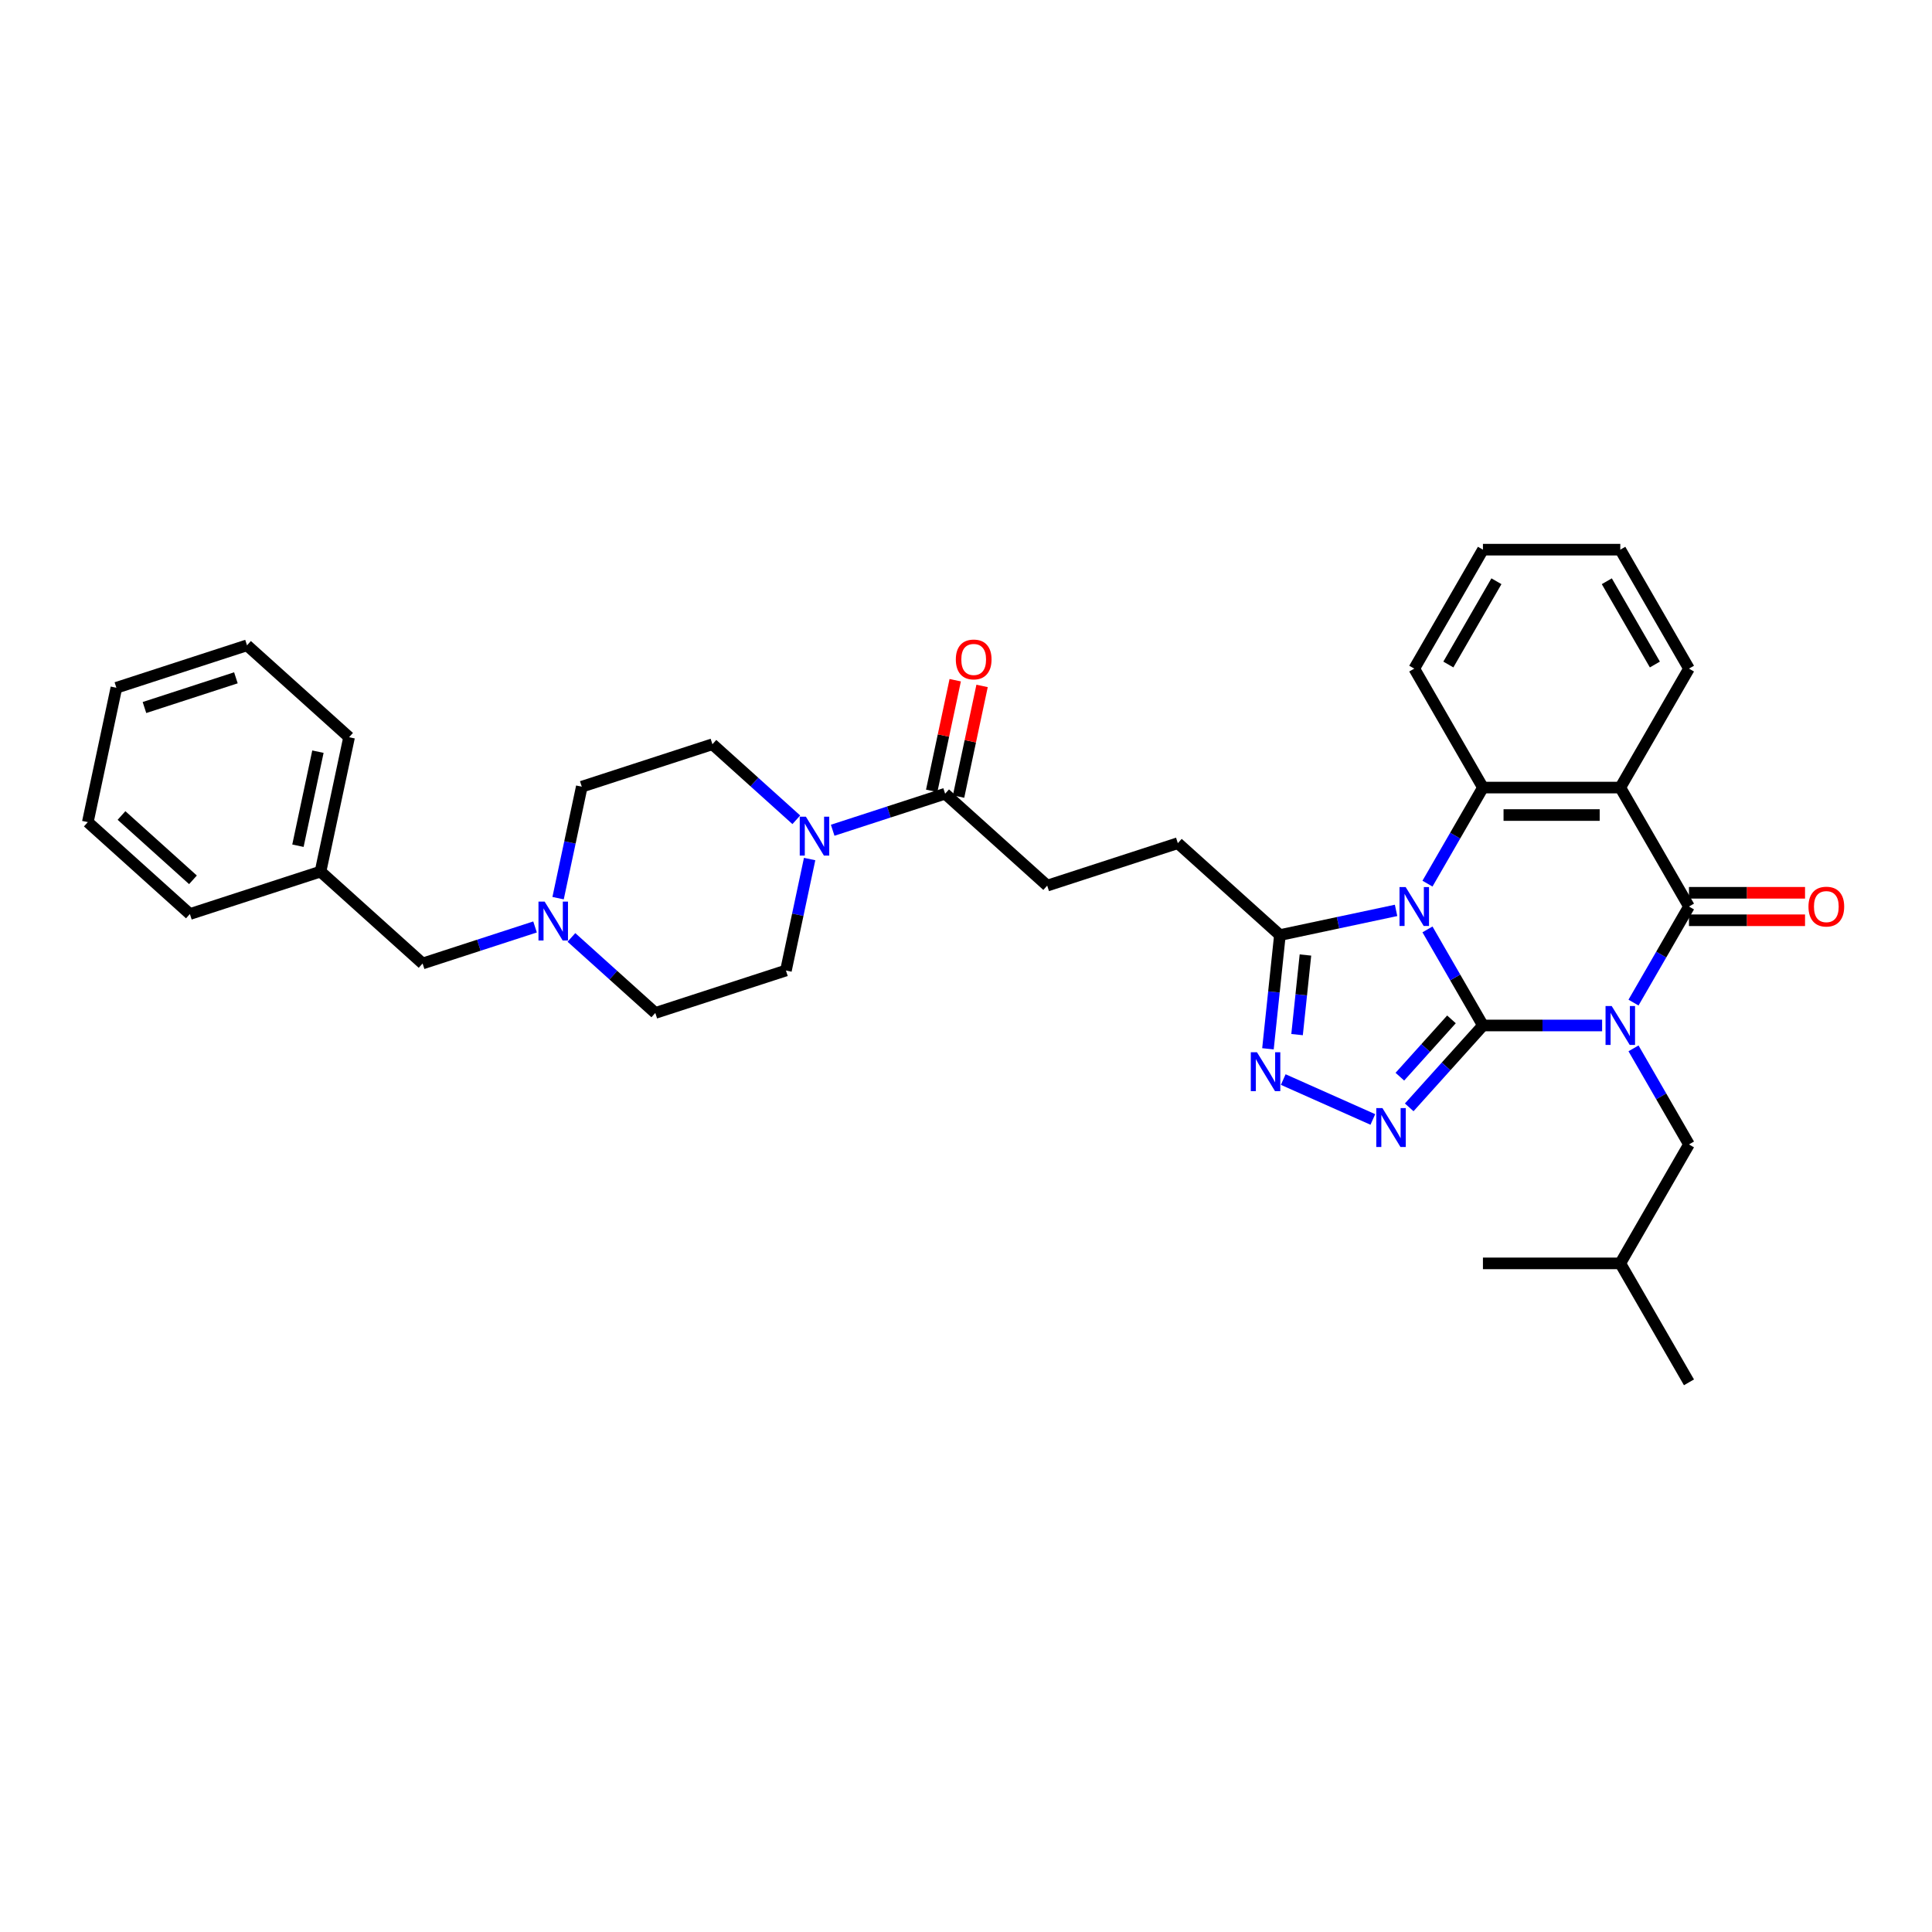 <?xml version='1.0' encoding='iso-8859-1'?>
<svg version='1.1' baseProfile='full'
              xmlns='http://www.w3.org/2000/svg'
                      xmlns:rdkit='http://www.rdkit.org/xml'
                      xmlns:xlink='http://www.w3.org/1999/xlink'
                  xml:space='preserve'
width='1000px' height='1000px' viewBox='0 0 1000 1000'>
<!-- END OF HEADER -->
<rect style='opacity:1.0;fill:#FFFFFF;stroke:none' width='1000' height='1000' x='0' y='0'> </rect>
<path class='bond-0' d='M 767.567,530.785 L 798.408,530.785' style='fill:none;fill-rule:evenodd;stroke:#000000;stroke-width:6px;stroke-linecap:butt;stroke-linejoin:miter;stroke-opacity:1' />
<path class='bond-0' d='M 798.408,530.785 L 829.248,530.785' style='fill:none;fill-rule:evenodd;stroke:#0000FF;stroke-width:6px;stroke-linecap:butt;stroke-linejoin:miter;stroke-opacity:1' />
<path class='bond-1' d='M 767.567,530.785 L 753.212,505.922' style='fill:none;fill-rule:evenodd;stroke:#000000;stroke-width:6px;stroke-linecap:butt;stroke-linejoin:miter;stroke-opacity:1' />
<path class='bond-1' d='M 753.212,505.922 L 738.858,481.06' style='fill:none;fill-rule:evenodd;stroke:#0000FF;stroke-width:6px;stroke-linecap:butt;stroke-linejoin:miter;stroke-opacity:1' />
<path class='bond-3' d='M 767.567,530.785 L 748.487,551.975' style='fill:none;fill-rule:evenodd;stroke:#000000;stroke-width:6px;stroke-linecap:butt;stroke-linejoin:miter;stroke-opacity:1' />
<path class='bond-3' d='M 748.487,551.975 L 729.408,573.164' style='fill:none;fill-rule:evenodd;stroke:#0000FF;stroke-width:6px;stroke-linecap:butt;stroke-linejoin:miter;stroke-opacity:1' />
<path class='bond-3' d='M 751.276,527.627 L 737.921,542.46' style='fill:none;fill-rule:evenodd;stroke:#000000;stroke-width:6px;stroke-linecap:butt;stroke-linejoin:miter;stroke-opacity:1' />
<path class='bond-3' d='M 737.921,542.46 L 724.565,557.293' style='fill:none;fill-rule:evenodd;stroke:#0000FF;stroke-width:6px;stroke-linecap:butt;stroke-linejoin:miter;stroke-opacity:1' />
<path class='bond-2' d='M 845.5,518.94 L 859.854,494.078' style='fill:none;fill-rule:evenodd;stroke:#0000FF;stroke-width:6px;stroke-linecap:butt;stroke-linejoin:miter;stroke-opacity:1' />
<path class='bond-2' d='M 859.854,494.078 L 874.209,469.215' style='fill:none;fill-rule:evenodd;stroke:#000000;stroke-width:6px;stroke-linecap:butt;stroke-linejoin:miter;stroke-opacity:1' />
<path class='bond-10' d='M 845.5,542.629 L 859.854,567.492' style='fill:none;fill-rule:evenodd;stroke:#0000FF;stroke-width:6px;stroke-linecap:butt;stroke-linejoin:miter;stroke-opacity:1' />
<path class='bond-10' d='M 859.854,567.492 L 874.209,592.355' style='fill:none;fill-rule:evenodd;stroke:#000000;stroke-width:6px;stroke-linecap:butt;stroke-linejoin:miter;stroke-opacity:1' />
<path class='bond-5' d='M 738.858,457.371 L 753.212,432.508' style='fill:none;fill-rule:evenodd;stroke:#0000FF;stroke-width:6px;stroke-linecap:butt;stroke-linejoin:miter;stroke-opacity:1' />
<path class='bond-5' d='M 753.212,432.508 L 767.567,407.645' style='fill:none;fill-rule:evenodd;stroke:#000000;stroke-width:6px;stroke-linecap:butt;stroke-linejoin:miter;stroke-opacity:1' />
<path class='bond-7' d='M 722.607,471.216 L 692.543,477.606' style='fill:none;fill-rule:evenodd;stroke:#0000FF;stroke-width:6px;stroke-linecap:butt;stroke-linejoin:miter;stroke-opacity:1' />
<path class='bond-7' d='M 692.543,477.606 L 662.478,483.997' style='fill:none;fill-rule:evenodd;stroke:#000000;stroke-width:6px;stroke-linecap:butt;stroke-linejoin:miter;stroke-opacity:1' />
<path class='bond-12' d='M 874.209,476.325 L 904.246,476.325' style='fill:none;fill-rule:evenodd;stroke:#000000;stroke-width:6px;stroke-linecap:butt;stroke-linejoin:miter;stroke-opacity:1' />
<path class='bond-12' d='M 904.246,476.325 L 934.284,476.325' style='fill:none;fill-rule:evenodd;stroke:#FF0000;stroke-width:6px;stroke-linecap:butt;stroke-linejoin:miter;stroke-opacity:1' />
<path class='bond-12' d='M 874.209,462.106 L 904.246,462.106' style='fill:none;fill-rule:evenodd;stroke:#000000;stroke-width:6px;stroke-linecap:butt;stroke-linejoin:miter;stroke-opacity:1' />
<path class='bond-12' d='M 904.246,462.106 L 934.284,462.106' style='fill:none;fill-rule:evenodd;stroke:#FF0000;stroke-width:6px;stroke-linecap:butt;stroke-linejoin:miter;stroke-opacity:1' />
<path class='bond-35' d='M 874.209,469.215 L 838.661,407.645' style='fill:none;fill-rule:evenodd;stroke:#000000;stroke-width:6px;stroke-linecap:butt;stroke-linejoin:miter;stroke-opacity:1' />
<path class='bond-6' d='M 710.582,579.428 L 664.202,558.778' style='fill:none;fill-rule:evenodd;stroke:#0000FF;stroke-width:6px;stroke-linecap:butt;stroke-linejoin:miter;stroke-opacity:1' />
<path class='bond-4' d='M 838.661,407.645 L 767.567,407.645' style='fill:none;fill-rule:evenodd;stroke:#000000;stroke-width:6px;stroke-linecap:butt;stroke-linejoin:miter;stroke-opacity:1' />
<path class='bond-4' d='M 827.997,421.864 L 778.231,421.864' style='fill:none;fill-rule:evenodd;stroke:#000000;stroke-width:6px;stroke-linecap:butt;stroke-linejoin:miter;stroke-opacity:1' />
<path class='bond-21' d='M 838.661,407.645 L 874.209,346.076' style='fill:none;fill-rule:evenodd;stroke:#000000;stroke-width:6px;stroke-linecap:butt;stroke-linejoin:miter;stroke-opacity:1' />
<path class='bond-22' d='M 767.567,407.645 L 732.019,346.076' style='fill:none;fill-rule:evenodd;stroke:#000000;stroke-width:6px;stroke-linecap:butt;stroke-linejoin:miter;stroke-opacity:1' />
<path class='bond-34' d='M 656.292,542.857 L 659.385,513.427' style='fill:none;fill-rule:evenodd;stroke:#0000FF;stroke-width:6px;stroke-linecap:butt;stroke-linejoin:miter;stroke-opacity:1' />
<path class='bond-34' d='M 659.385,513.427 L 662.478,483.997' style='fill:none;fill-rule:evenodd;stroke:#000000;stroke-width:6px;stroke-linecap:butt;stroke-linejoin:miter;stroke-opacity:1' />
<path class='bond-34' d='M 671.361,535.514 L 673.526,514.913' style='fill:none;fill-rule:evenodd;stroke:#0000FF;stroke-width:6px;stroke-linecap:butt;stroke-linejoin:miter;stroke-opacity:1' />
<path class='bond-34' d='M 673.526,514.913 L 675.692,494.312' style='fill:none;fill-rule:evenodd;stroke:#000000;stroke-width:6px;stroke-linecap:butt;stroke-linejoin:miter;stroke-opacity:1' />
<path class='bond-13' d='M 662.478,483.997 L 609.645,436.425' style='fill:none;fill-rule:evenodd;stroke:#000000;stroke-width:6px;stroke-linecap:butt;stroke-linejoin:miter;stroke-opacity:1' />
<path class='bond-8' d='M 430.994,429.734 L 460.095,420.278' style='fill:none;fill-rule:evenodd;stroke:#0000FF;stroke-width:6px;stroke-linecap:butt;stroke-linejoin:miter;stroke-opacity:1' />
<path class='bond-8' d='M 460.095,420.278 L 489.196,410.823' style='fill:none;fill-rule:evenodd;stroke:#000000;stroke-width:6px;stroke-linecap:butt;stroke-linejoin:miter;stroke-opacity:1' />
<path class='bond-14' d='M 412.169,424.317 L 390.458,404.769' style='fill:none;fill-rule:evenodd;stroke:#0000FF;stroke-width:6px;stroke-linecap:butt;stroke-linejoin:miter;stroke-opacity:1' />
<path class='bond-14' d='M 390.458,404.769 L 368.748,385.221' style='fill:none;fill-rule:evenodd;stroke:#000000;stroke-width:6px;stroke-linecap:butt;stroke-linejoin:miter;stroke-opacity:1' />
<path class='bond-15' d='M 419.064,444.637 L 412.932,473.485' style='fill:none;fill-rule:evenodd;stroke:#0000FF;stroke-width:6px;stroke-linecap:butt;stroke-linejoin:miter;stroke-opacity:1' />
<path class='bond-15' d='M 412.932,473.485 L 406.8,502.333' style='fill:none;fill-rule:evenodd;stroke:#000000;stroke-width:6px;stroke-linecap:butt;stroke-linejoin:miter;stroke-opacity:1' />
<path class='bond-9' d='M 489.196,410.823 L 542.03,458.394' style='fill:none;fill-rule:evenodd;stroke:#000000;stroke-width:6px;stroke-linecap:butt;stroke-linejoin:miter;stroke-opacity:1' />
<path class='bond-17' d='M 496.151,412.301 L 502.237,383.666' style='fill:none;fill-rule:evenodd;stroke:#000000;stroke-width:6px;stroke-linecap:butt;stroke-linejoin:miter;stroke-opacity:1' />
<path class='bond-17' d='M 502.237,383.666 L 508.324,355.031' style='fill:none;fill-rule:evenodd;stroke:#FF0000;stroke-width:6px;stroke-linecap:butt;stroke-linejoin:miter;stroke-opacity:1' />
<path class='bond-17' d='M 482.242,409.345 L 488.329,380.71' style='fill:none;fill-rule:evenodd;stroke:#000000;stroke-width:6px;stroke-linecap:butt;stroke-linejoin:miter;stroke-opacity:1' />
<path class='bond-17' d='M 488.329,380.71 L 494.415,352.075' style='fill:none;fill-rule:evenodd;stroke:#FF0000;stroke-width:6px;stroke-linecap:butt;stroke-linejoin:miter;stroke-opacity:1' />
<path class='bond-24' d='M 874.209,592.355 L 838.661,653.924' style='fill:none;fill-rule:evenodd;stroke:#000000;stroke-width:6px;stroke-linecap:butt;stroke-linejoin:miter;stroke-opacity:1' />
<path class='bond-11' d='M 295.764,485.207 L 317.475,504.755' style='fill:none;fill-rule:evenodd;stroke:#0000FF;stroke-width:6px;stroke-linecap:butt;stroke-linejoin:miter;stroke-opacity:1' />
<path class='bond-11' d='M 317.475,504.755 L 339.185,524.303' style='fill:none;fill-rule:evenodd;stroke:#000000;stroke-width:6px;stroke-linecap:butt;stroke-linejoin:miter;stroke-opacity:1' />
<path class='bond-18' d='M 276.939,479.79 L 247.838,489.245' style='fill:none;fill-rule:evenodd;stroke:#0000FF;stroke-width:6px;stroke-linecap:butt;stroke-linejoin:miter;stroke-opacity:1' />
<path class='bond-18' d='M 247.838,489.245 L 218.737,498.701' style='fill:none;fill-rule:evenodd;stroke:#000000;stroke-width:6px;stroke-linecap:butt;stroke-linejoin:miter;stroke-opacity:1' />
<path class='bond-37' d='M 288.869,464.887 L 295.001,436.038' style='fill:none;fill-rule:evenodd;stroke:#0000FF;stroke-width:6px;stroke-linecap:butt;stroke-linejoin:miter;stroke-opacity:1' />
<path class='bond-37' d='M 295.001,436.038 L 301.133,407.19' style='fill:none;fill-rule:evenodd;stroke:#000000;stroke-width:6px;stroke-linecap:butt;stroke-linejoin:miter;stroke-opacity:1' />
<path class='bond-16' d='M 609.645,436.425 L 542.03,458.394' style='fill:none;fill-rule:evenodd;stroke:#000000;stroke-width:6px;stroke-linecap:butt;stroke-linejoin:miter;stroke-opacity:1' />
<path class='bond-19' d='M 368.748,385.221 L 301.133,407.19' style='fill:none;fill-rule:evenodd;stroke:#000000;stroke-width:6px;stroke-linecap:butt;stroke-linejoin:miter;stroke-opacity:1' />
<path class='bond-20' d='M 406.8,502.333 L 339.185,524.303' style='fill:none;fill-rule:evenodd;stroke:#000000;stroke-width:6px;stroke-linecap:butt;stroke-linejoin:miter;stroke-opacity:1' />
<path class='bond-23' d='M 218.737,498.701 L 165.903,451.129' style='fill:none;fill-rule:evenodd;stroke:#000000;stroke-width:6px;stroke-linecap:butt;stroke-linejoin:miter;stroke-opacity:1' />
<path class='bond-36' d='M 874.209,346.076 L 838.661,284.506' style='fill:none;fill-rule:evenodd;stroke:#000000;stroke-width:6px;stroke-linecap:butt;stroke-linejoin:miter;stroke-opacity:1' />
<path class='bond-36' d='M 856.563,343.95 L 831.679,300.851' style='fill:none;fill-rule:evenodd;stroke:#000000;stroke-width:6px;stroke-linecap:butt;stroke-linejoin:miter;stroke-opacity:1' />
<path class='bond-28' d='M 732.019,346.076 L 767.567,284.506' style='fill:none;fill-rule:evenodd;stroke:#000000;stroke-width:6px;stroke-linecap:butt;stroke-linejoin:miter;stroke-opacity:1' />
<path class='bond-28' d='M 749.665,343.95 L 774.549,300.851' style='fill:none;fill-rule:evenodd;stroke:#000000;stroke-width:6px;stroke-linecap:butt;stroke-linejoin:miter;stroke-opacity:1' />
<path class='bond-25' d='M 165.903,451.129 L 180.684,381.588' style='fill:none;fill-rule:evenodd;stroke:#000000;stroke-width:6px;stroke-linecap:butt;stroke-linejoin:miter;stroke-opacity:1' />
<path class='bond-25' d='M 154.212,437.742 L 164.559,389.063' style='fill:none;fill-rule:evenodd;stroke:#000000;stroke-width:6px;stroke-linecap:butt;stroke-linejoin:miter;stroke-opacity:1' />
<path class='bond-26' d='M 165.903,451.129 L 98.288,473.098' style='fill:none;fill-rule:evenodd;stroke:#000000;stroke-width:6px;stroke-linecap:butt;stroke-linejoin:miter;stroke-opacity:1' />
<path class='bond-29' d='M 838.661,653.924 L 874.209,715.494' style='fill:none;fill-rule:evenodd;stroke:#000000;stroke-width:6px;stroke-linecap:butt;stroke-linejoin:miter;stroke-opacity:1' />
<path class='bond-30' d='M 838.661,653.924 L 767.567,653.924' style='fill:none;fill-rule:evenodd;stroke:#000000;stroke-width:6px;stroke-linecap:butt;stroke-linejoin:miter;stroke-opacity:1' />
<path class='bond-31' d='M 180.684,381.588 L 127.851,334.017' style='fill:none;fill-rule:evenodd;stroke:#000000;stroke-width:6px;stroke-linecap:butt;stroke-linejoin:miter;stroke-opacity:1' />
<path class='bond-32' d='M 98.288,473.098 L 45.455,425.527' style='fill:none;fill-rule:evenodd;stroke:#000000;stroke-width:6px;stroke-linecap:butt;stroke-linejoin:miter;stroke-opacity:1' />
<path class='bond-32' d='M 99.877,455.396 L 62.894,422.096' style='fill:none;fill-rule:evenodd;stroke:#000000;stroke-width:6px;stroke-linecap:butt;stroke-linejoin:miter;stroke-opacity:1' />
<path class='bond-27' d='M 838.661,284.506 L 767.567,284.506' style='fill:none;fill-rule:evenodd;stroke:#000000;stroke-width:6px;stroke-linecap:butt;stroke-linejoin:miter;stroke-opacity:1' />
<path class='bond-38' d='M 127.851,334.017 L 60.236,355.986' style='fill:none;fill-rule:evenodd;stroke:#000000;stroke-width:6px;stroke-linecap:butt;stroke-linejoin:miter;stroke-opacity:1' />
<path class='bond-38' d='M 122.103,350.835 L 74.772,366.214' style='fill:none;fill-rule:evenodd;stroke:#000000;stroke-width:6px;stroke-linecap:butt;stroke-linejoin:miter;stroke-opacity:1' />
<path class='bond-33' d='M 45.455,425.527 L 60.236,355.986' style='fill:none;fill-rule:evenodd;stroke:#000000;stroke-width:6px;stroke-linecap:butt;stroke-linejoin:miter;stroke-opacity:1' />
<path  class='atom-1' d='M 834.211 520.718
L 840.808 531.382
Q 841.462 532.434, 842.515 534.34
Q 843.567 536.245, 843.624 536.359
L 843.624 520.718
L 846.297 520.718
L 846.297 540.852
L 843.538 540.852
L 836.457 529.192
Q 835.633 527.827, 834.751 526.263
Q 833.898 524.699, 833.642 524.216
L 833.642 540.852
L 831.026 540.852
L 831.026 520.718
L 834.211 520.718
' fill='#0000FF'/>
<path  class='atom-2' d='M 727.569 459.148
L 734.167 469.812
Q 734.821 470.865, 735.873 472.77
Q 736.925 474.675, 736.982 474.789
L 736.982 459.148
L 739.655 459.148
L 739.655 479.282
L 736.897 479.282
L 729.816 467.623
Q 728.991 466.258, 728.109 464.694
Q 727.256 463.129, 727 462.646
L 727 479.282
L 724.384 479.282
L 724.384 459.148
L 727.569 459.148
' fill='#0000FF'/>
<path  class='atom-4' d='M 715.545 573.551
L 722.142 584.216
Q 722.796 585.268, 723.849 587.173
Q 724.901 589.078, 724.958 589.192
L 724.958 573.551
L 727.631 573.551
L 727.631 593.685
L 724.872 593.685
L 717.791 582.026
Q 716.967 580.661, 716.085 579.097
Q 715.232 577.533, 714.976 577.049
L 714.976 593.685
L 712.36 593.685
L 712.36 573.551
L 715.545 573.551
' fill='#0000FF'/>
<path  class='atom-7' d='M 650.597 544.635
L 657.194 555.299
Q 657.848 556.351, 658.9 558.256
Q 659.953 560.162, 660.009 560.275
L 660.009 544.635
L 662.683 544.635
L 662.683 564.769
L 659.924 564.769
L 652.843 553.109
Q 652.018 551.744, 651.137 550.18
Q 650.284 548.616, 650.028 548.133
L 650.028 564.769
L 647.412 564.769
L 647.412 544.635
L 650.597 544.635
' fill='#0000FF'/>
<path  class='atom-9' d='M 417.131 422.725
L 423.729 433.389
Q 424.383 434.442, 425.435 436.347
Q 426.487 438.252, 426.544 438.366
L 426.544 422.725
L 429.217 422.725
L 429.217 442.859
L 426.459 442.859
L 419.378 431.2
Q 418.553 429.835, 417.671 428.271
Q 416.818 426.707, 416.562 426.223
L 416.562 442.859
L 413.946 442.859
L 413.946 422.725
L 417.131 422.725
' fill='#0000FF'/>
<path  class='atom-12' d='M 281.901 466.664
L 288.499 477.328
Q 289.153 478.381, 290.205 480.286
Q 291.257 482.191, 291.314 482.305
L 291.314 466.664
L 293.987 466.664
L 293.987 486.798
L 291.229 486.798
L 284.148 475.139
Q 283.323 473.774, 282.441 472.21
Q 281.588 470.645, 281.332 470.162
L 281.332 486.798
L 278.716 486.798
L 278.716 466.664
L 281.901 466.664
' fill='#0000FF'/>
<path  class='atom-13' d='M 936.061 469.272
Q 936.061 464.438, 938.45 461.736
Q 940.838 459.034, 945.303 459.034
Q 949.768 459.034, 952.157 461.736
Q 954.545 464.438, 954.545 469.272
Q 954.545 474.163, 952.128 476.95
Q 949.711 479.709, 945.303 479.709
Q 940.867 479.709, 938.45 476.95
Q 936.061 474.192, 936.061 469.272
M 945.303 477.434
Q 948.374 477.434, 950.024 475.386
Q 951.702 473.31, 951.702 469.272
Q 951.702 465.319, 950.024 463.329
Q 948.374 461.309, 945.303 461.309
Q 942.232 461.309, 940.554 463.3
Q 938.905 465.291, 938.905 469.272
Q 938.905 473.339, 940.554 475.386
Q 942.232 477.434, 945.303 477.434
' fill='#FF0000'/>
<path  class='atom-18' d='M 494.736 341.339
Q 494.736 336.504, 497.124 333.803
Q 499.513 331.101, 503.978 331.101
Q 508.443 331.101, 510.831 333.803
Q 513.22 336.504, 513.22 341.339
Q 513.22 346.23, 510.803 349.017
Q 508.386 351.775, 503.978 351.775
Q 499.542 351.775, 497.124 349.017
Q 494.736 346.259, 494.736 341.339
M 503.978 349.5
Q 507.049 349.5, 508.698 347.453
Q 510.376 345.377, 510.376 341.339
Q 510.376 337.386, 508.698 335.395
Q 507.049 333.376, 503.978 333.376
Q 500.907 333.376, 499.229 335.367
Q 497.579 337.357, 497.579 341.339
Q 497.579 345.405, 499.229 347.453
Q 500.907 349.5, 503.978 349.5
' fill='#FF0000'/>
</svg>
